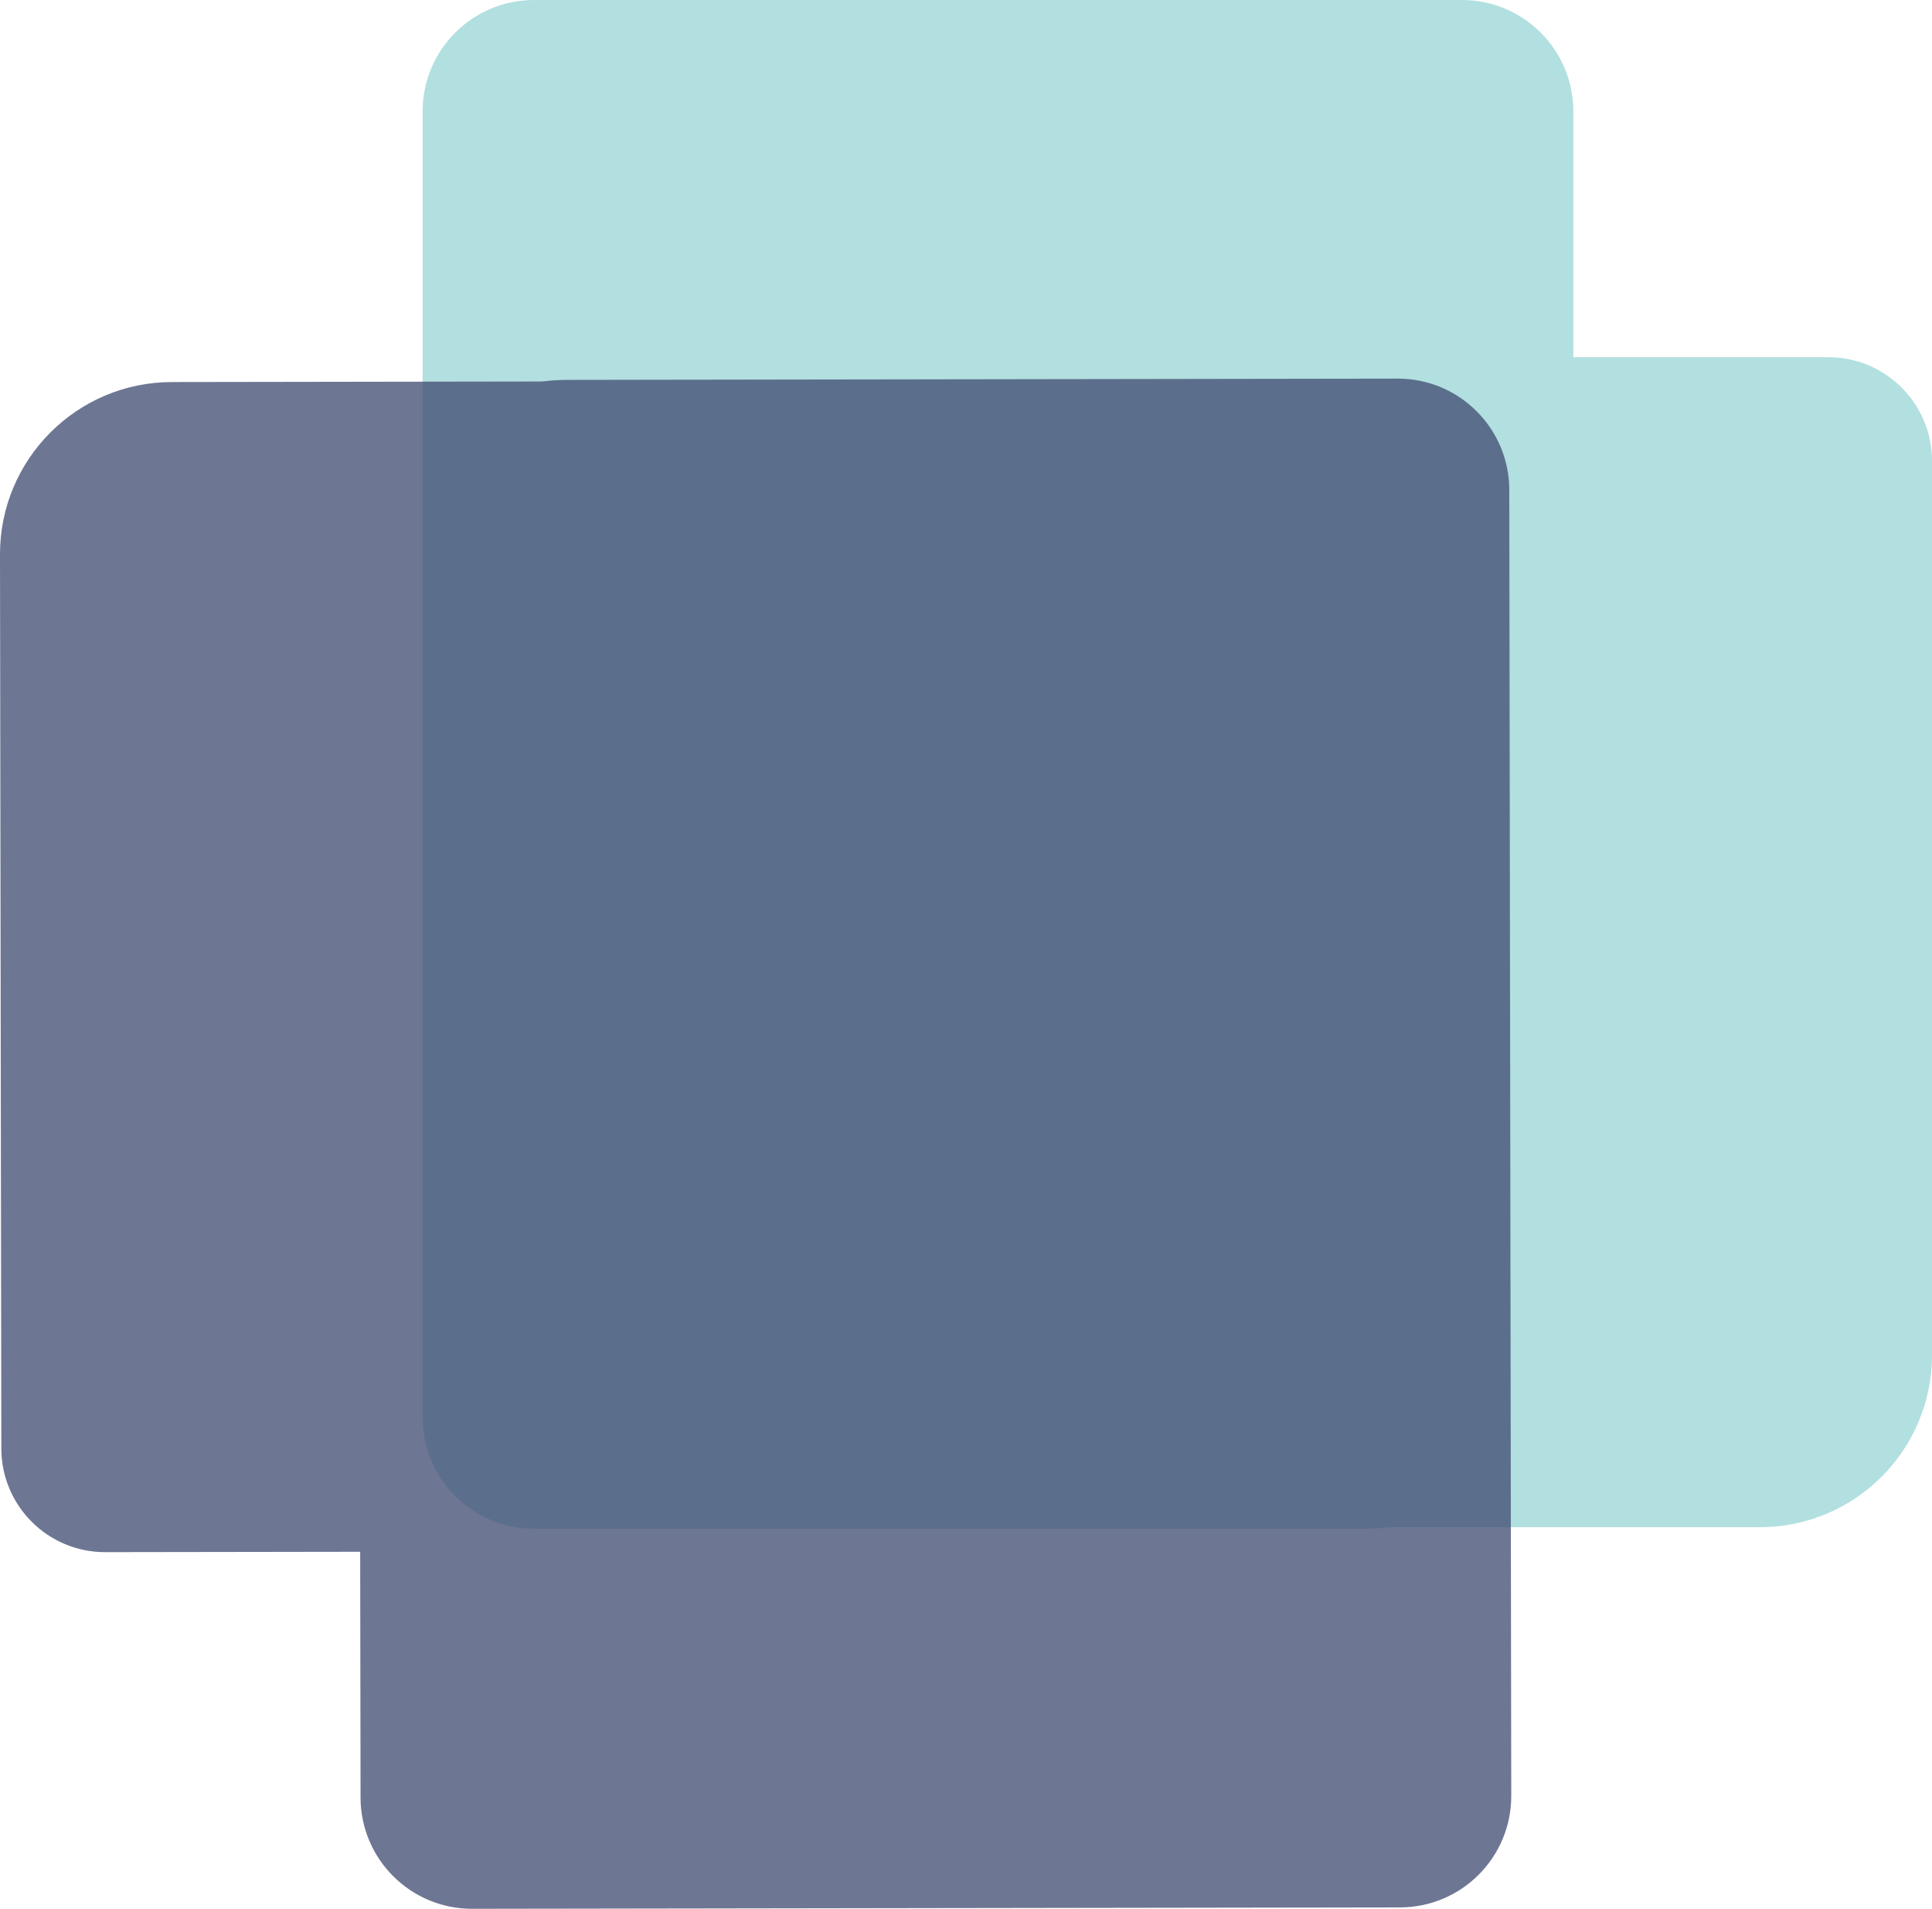 <svg xmlns="http://www.w3.org/2000/svg" id="Layer_2" viewBox="0 0 87.423 86.365"><g id="Components"><g id="_8345588c-29b6-48a0-8e38-74d9f33835fe_1"><path d="M82.731,16.161h-11.538V5.042c0-2.785-2.257-5.042-5.042-5.042H24.165c-2.785,0-5.042,2.257-5.042,5.042v59.086c0,2.785,2.257,5.042,5.042,5.042h37.568c.368,0,.73-.023,1.087-.065.038-.004.075-.007.113-.007.797,0,9.834,0,16.701,0,4.302,0,7.789-3.487,7.789-7.79V20.854c0-2.591-2.101-4.692-4.692-4.692Z" style="fill:#b2dfdf;"></path><path d="M4.76,70.228l11.538-.017.017,11.119c.004,2.785,2.265,5.039,5.05,5.035l41.985-.063c2.785-.004,5.039-2.265,5.034-5.05l-.089-59.086c-.004-2.785-2.265-5.039-5.05-5.035l-37.568.057c-.368.001-.73.025-1.087.066-.038.004-.075.007-.113.007-.797.001-9.834.015-16.701.025C3.475,17.292-.006,20.785,0,25.087l.061,40.456c.004,2.591,2.108,4.689,4.699,4.685Z" style="fill:#424e74; opacity:.77;"></path></g></g></svg>